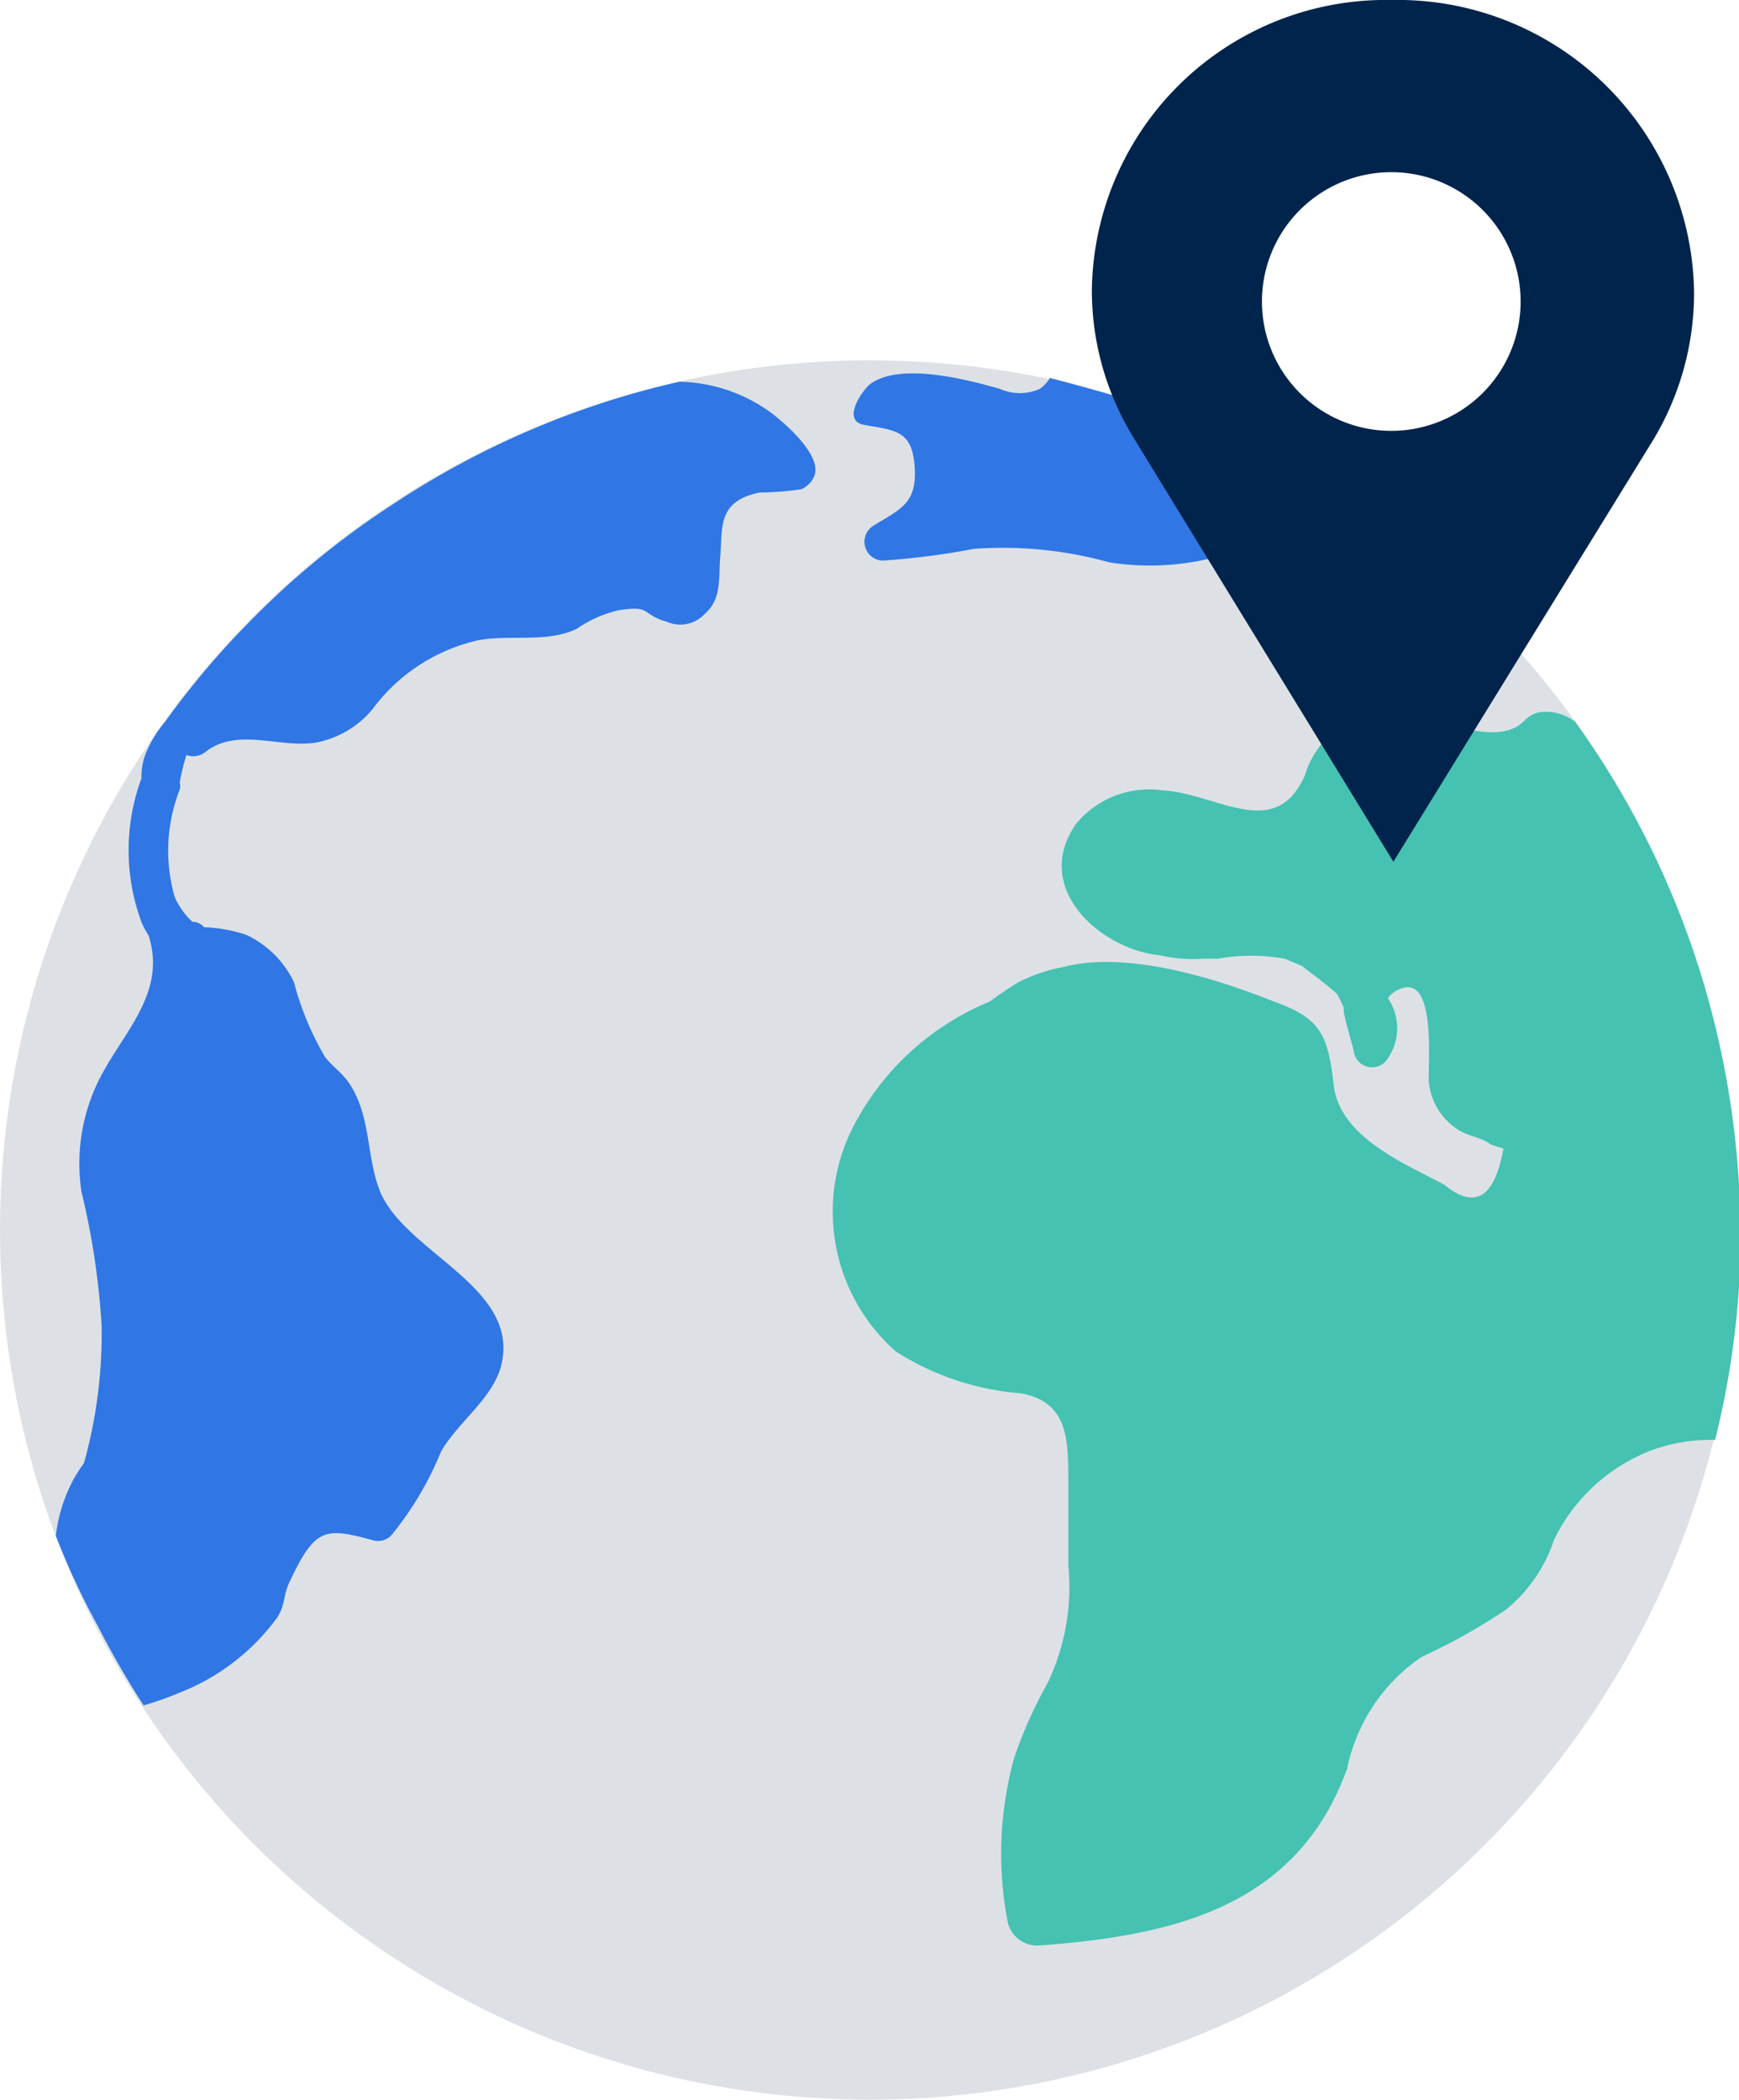 <svg xmlns="http://www.w3.org/2000/svg" viewBox="0 0 41.41 50"><defs><style>.cls-1{fill:#dde1e6;}.cls-2{fill:#45c2b1;}.cls-3{fill:#3076e5;}.cls-4{fill:#00244b;}</style></defs><g id="Layer_2" data-name="Layer 2"><g id="Layer_1-2" data-name="Layer 1"><circle class="cls-1" cx="20.71" cy="29.29" r="20.71"/><path class="cls-2" d="M40.67,23.77a20.86,20.86,0,0,0-3.16-6.58,1.12,1.12,0,0,0-.9-.22.75.75,0,0,0-.31.19c-.75.78-2.55-.35-3.52-.21a2.18,2.18,0,0,0-1.71,1.52c-.71,1.59-2.09.42-3.39.35a2.26,2.26,0,0,0-2.05.79c-1.08,1.53.57,3,2,3.14a3.4,3.4,0,0,0,1,.08h.1l.27,0a4.44,4.44,0,0,1,1.59,0L31,23h0c.17.14.52.38.84.67A4.21,4.21,0,0,1,32,24a.31.31,0,0,0,0,.1c.07.37.2.74.25,1a.44.44,0,0,0,.8.1,1.27,1.27,0,0,0,0-1.43.6.6,0,0,1,.22-.19c1-.52.7,1.95.76,2.24a1.52,1.52,0,0,0,.66,1.06c.23.17.59.2.8.37l.31.1c-.21,1.18-.68,1.46-1.41.86-1-.53-2.49-1.15-2.63-2.37s-.32-1.6-1.45-2c-1.37-.55-3.5-1.21-5-.81a3.9,3.9,0,0,0-1.06.36,8.09,8.09,0,0,0-.68.46,6.38,6.38,0,0,0-3.15,2.79,4.44,4.44,0,0,0,.91,5.54,6.44,6.44,0,0,0,3,1c1.09.22,1.1,1.06,1.11,2v2.1a5.29,5.29,0,0,1-.5,2.81,10.39,10.39,0,0,0-.79,1.77A8.58,8.58,0,0,0,24,45.79a.73.73,0,0,0,.71.54c3.21-.23,6.18-.91,7.37-4.22a4.25,4.25,0,0,1,1.78-2.66,13.79,13.79,0,0,0,2-1.12A3.58,3.58,0,0,0,37,36.68a4.27,4.27,0,0,1,2.24-2.11,4,4,0,0,1,1.6-.28,20.45,20.45,0,0,0,.59-4A21.16,21.16,0,0,0,40.67,23.77Z"/><path class="cls-3" d="M20.54,10.11c.76.14,1.18.12,1.24,1s-.32,1-1,1.42a.45.45,0,0,0,.23.82,18.06,18.06,0,0,0,2.18-.28,9.45,9.45,0,0,1,3.22.32,6.2,6.2,0,0,0,3.83-.62.53.53,0,0,0,.14-.11l.14-.11a.48.48,0,0,0,.21-.19l.65-.81c-.21-.14-.53-.32-.91-.52a20.37,20.37,0,0,0-3.71-1.54C26.29,9.35,25.7,9.18,25,9a.81.81,0,0,1-.24.26,1.17,1.17,0,0,1-.95,0c-.61-.17-2.41-.69-3.13-.08C20.43,9.44,20.11,10,20.54,10.11Z"/><path class="cls-3" d="M16.18,9.09A20.52,20.52,0,0,0,9.37,12a20,20,0,0,0-3.49,2.87,19.65,19.65,0,0,0-1.95,2.32,2.73,2.73,0,0,0-.48.81,1.46,1.46,0,0,0-.08.43.38.38,0,0,0,0,.1v0a4.94,4.94,0,0,0,0,3.43,2,2,0,0,0,.17.32h0C4,23.73,2.8,24.69,2.27,25.9a4.49,4.49,0,0,0-.33,2.48,18.07,18.07,0,0,1,.48,3.19A11.52,11.52,0,0,1,2,34.84a4,4,0,0,0-.24.37,3.76,3.76,0,0,0-.43,1.36,17.36,17.36,0,0,0,1,2.15,21.15,21.15,0,0,0,1.09,1.89,7.6,7.6,0,0,0,.85-.3A5.24,5.24,0,0,0,6.6,38.52c.2-.31.14-.52.29-.84.62-1.32.85-1.31,2-1a.44.44,0,0,0,.42-.11,7.73,7.73,0,0,0,1.19-2c.4-.7,1.19-1.23,1.42-2,.54-1.93-2.32-2.73-2.89-4.25-.31-.83-.2-1.77-.72-2.53-.16-.24-.4-.4-.57-.62A7,7,0,0,1,7,23.39a2.36,2.36,0,0,0-1.14-1.13,3.53,3.53,0,0,0-1-.18l0,0a.37.37,0,0,0-.28-.13,1.79,1.79,0,0,1-.42-.59,4,4,0,0,1,.12-2.56.35.35,0,0,0,0-.17,4.74,4.74,0,0,1,.16-.65.47.47,0,0,0,.46-.08c.76-.59,1.79-.07,2.64-.22a2.31,2.31,0,0,0,1.32-.78,4.32,4.32,0,0,1,2.51-1.65c.76-.15,1.66.07,2.37-.28a2.87,2.87,0,0,1,1-.44c.79-.12.5.09,1.15.28a.79.79,0,0,0,.89-.19c.41-.35.33-.86.37-1.35.06-.7-.08-1.33.93-1.54a7.77,7.77,0,0,0,1-.08.6.6,0,0,0,.31-.31c.22-.56-.95-1.45-1-1.49A3.83,3.83,0,0,0,16.18,9.09Z"/><g id="Layer_1-2-2" data-name="Layer 1-2"><path id="Path_1930" data-name="Path 1930" class="cls-4" d="M33.13,0A7,7,0,0,0,26,6.92h0a6.69,6.69,0,0,0,.84,3.24h0l.12.21,6.22,10.15,6.16-10a6.79,6.79,0,0,0,1-3.55A7.06,7.06,0,0,0,33.14,0Zm0,10.26a3.08,3.08,0,1,1,3.08-3.08A3.08,3.08,0,0,1,33.13,10.26Z"/></g></g></g></svg>